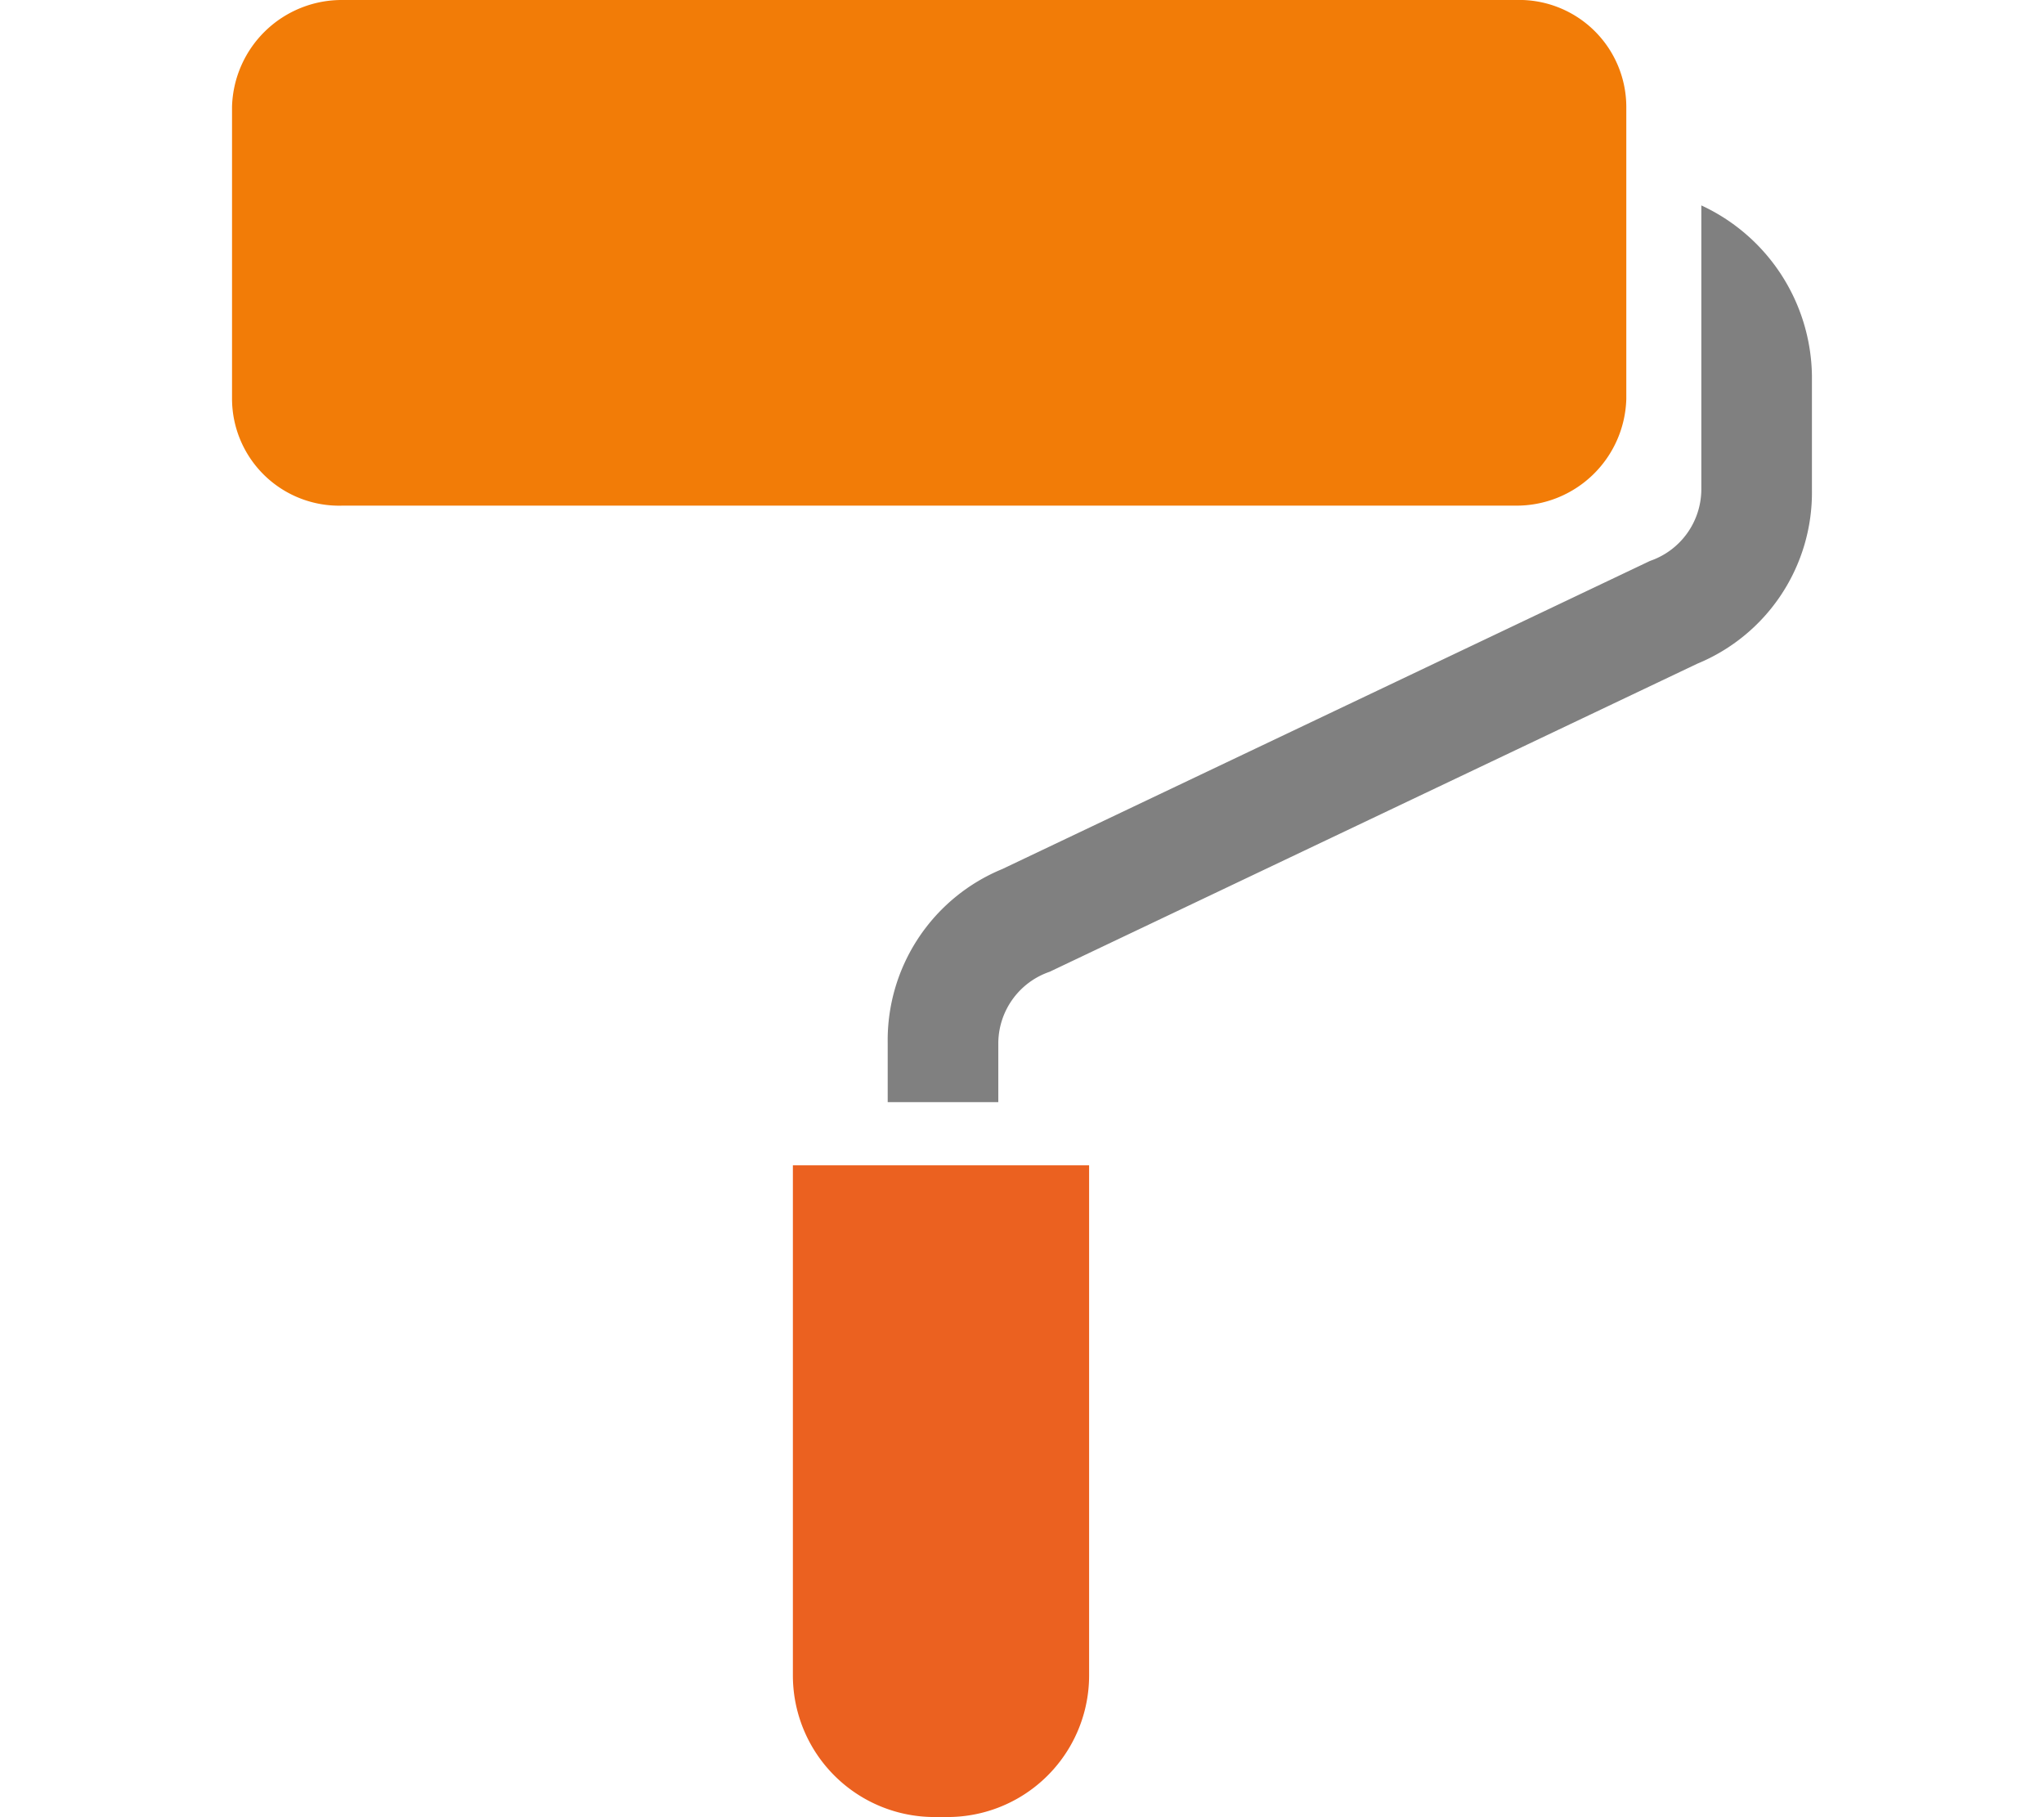 <svg xmlns="http://www.w3.org/2000/svg" xmlns:xlink="http://www.w3.org/1999/xlink" width="54" height="48" viewBox="0 0 54 48">
  <defs>
    <clipPath id="clip-path">
      <rect id="長方形_680" data-name="長方形 680" width="54" height="48" transform="translate(161 120)" fill="#fff" stroke="#707070" stroke-width="1"/>
    </clipPath>
  </defs>
  <g id="マスクグループ_3" data-name="マスクグループ 3" transform="translate(-161 -120)" clip-path="url(#clip-path)">
    <g id="icon02" transform="translate(159.93 118.539)">
      <path id="パス_9" d="M44.035,12V4.278a2.83,2.83,0,0,0-2.922-2.817H10.122A2.9,2.9,0,0,0,7.2,4.278V12a2.83,2.83,0,0,0,2.922,2.817H41.113A2.9,2.9,0,0,0,44.035,12Z" fill="#f27c07"/>
      <path id="パス_10" d="M22.017,45.7a3.741,3.741,0,0,0,3.757,3.757h.313A3.741,3.741,0,0,0,29.843,45.7V32.243H22.017Z" fill="#eb6120"/>
      <path id="パス_11" d="M46.017,6.887V14.4a2.005,2.005,0,0,1-1.357,1.878h0L27.548,24.417h0a4.888,4.888,0,0,0-3.026,4.591v1.565h2.922V29.009A2.005,2.005,0,0,1,28.8,27.13h0l17.113-8.139h0A4.888,4.888,0,0,0,48.939,14.4V11.374A5.033,5.033,0,0,0,46.017,6.887Z" fill="gray"/>
    </g>
  </g>
</svg>
